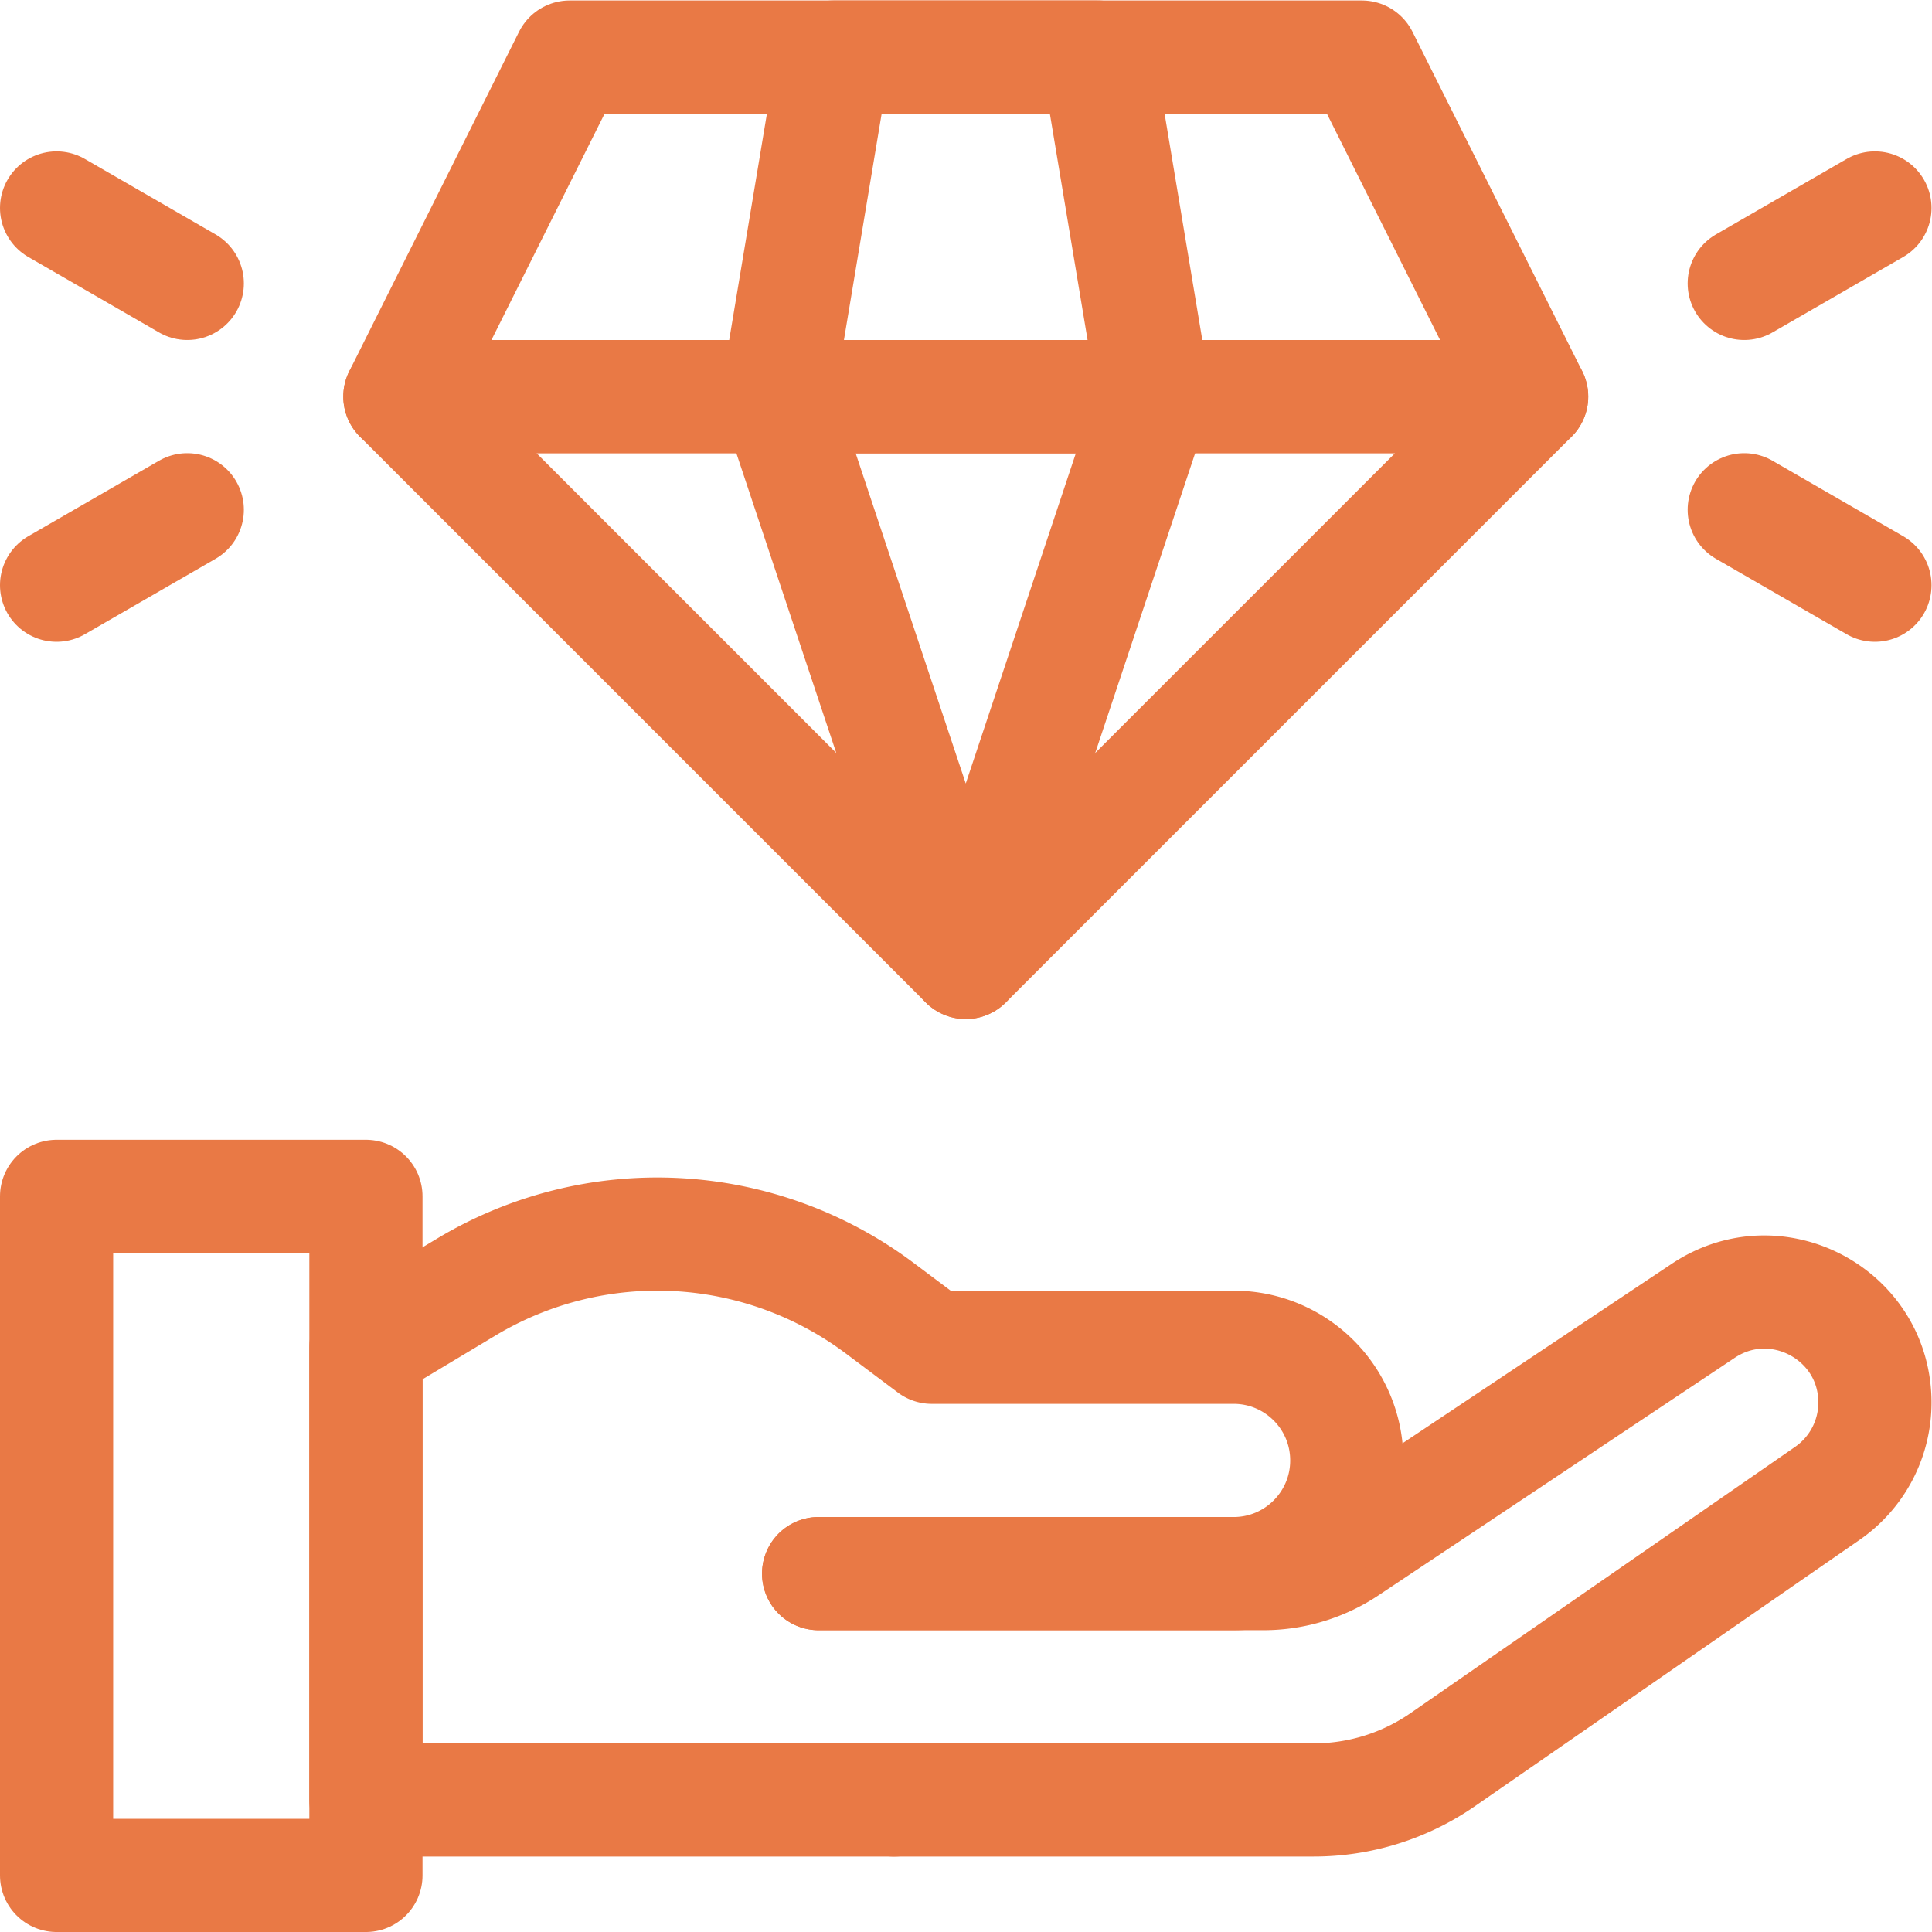 <svg xmlns="http://www.w3.org/2000/svg" version="1.1" xmlns:xlink="http://www.w3.org/1999/xlink" width="512" height="512" x="0" y="0" viewBox="0 0 682.667 682.667" style="enable-background:new 0 0 512 512" xml:space="preserve" class=""><g><defs><clipPath id="a" clipPathUnits="userSpaceOnUse"><path d="M0 512h512V0H0Z" fill="#e97945" opacity="1" data-original="#000000"></path></clipPath></defs><g clip-path="url(#a)" transform="matrix(1.333 0 0 -1.333 0 682.667)"><path d="M0 0h117.889a39.996 39.996 0 0 1 22.188 6.718l94.435 62.957C253.956 82.637 280 68.699 280 45.33c0-9.601-4.71-18.591-12.604-24.056L165.41-49.332A60.004 60.004 0 0 0 131.258-60H20" style="stroke-linecap: round; stroke-linejoin: round; stroke-miterlimit: 10; stroke-dasharray: none; stroke-opacity: 1;" transform="translate(217 95)" fill="none" stroke="#E97945" stroke-width="30px" stroke-linecap="round" stroke-linejoin="round" stroke-miterlimit="10" stroke-dasharray="none" stroke-opacity="" data-original="#000000" opacity="1" class=""></path><path d="M0 0h-140v120l26.65 15.99a98.304 98.304 0 0 0 109.566-5.652L10 120h80c16.568 0 30-13.432 30-30 0-16.568-13.432-30-30-30H-20" style="stroke-linecap: round; stroke-linejoin: round; stroke-miterlimit: 10; stroke-dasharray: none; stroke-opacity: 1;" transform="translate(237 35)" fill="none" stroke="#E97945" stroke-width="30px" stroke-linecap="round" stroke-linejoin="round" stroke-miterlimit="10" stroke-dasharray="none" stroke-opacity="" data-original="#000000" opacity="1" class=""></path><path d="M15 15h82v180H15Z" style="stroke-linecap: round; stroke-linejoin: round; stroke-miterlimit: 10; stroke-dasharray: none; stroke-opacity: 1;" fill="none" stroke="#E97945" stroke-width="30px" stroke-linecap="round" stroke-linejoin="round" stroke-miterlimit="10" stroke-dasharray="none" stroke-opacity="" data-original="#000000" opacity="1" class=""></path><path d="M0 0h210l45-90H-45Z" style="stroke-linecap: round; stroke-linejoin: round; stroke-miterlimit: 10; stroke-dasharray: none; stroke-opacity: 1;" transform="translate(151 497)" fill="none" stroke="#E97945" stroke-width="30px" stroke-linecap="round" stroke-linejoin="round" stroke-miterlimit="10" stroke-dasharray="none" stroke-opacity="" data-original="#000000" opacity="1" class=""></path><path d="m0 0 150 150h-300Z" style="stroke-linecap: round; stroke-linejoin: round; stroke-miterlimit: 10; stroke-dasharray: none; stroke-opacity: 1;" transform="translate(256 257)" fill="none" stroke="#E97945" stroke-width="30px" stroke-linecap="round" stroke-linejoin="round" stroke-miterlimit="10" stroke-dasharray="none" stroke-opacity="" data-original="#000000" opacity="1" class=""></path><path d="m0 0-50 150H50Z" style="stroke-linecap: round; stroke-linejoin: round; stroke-miterlimit: 10; stroke-dasharray: none; stroke-opacity: 1;" transform="translate(256 257)" fill="none" stroke="#E97945" stroke-width="30px" stroke-linecap="round" stroke-linejoin="round" stroke-miterlimit="10" stroke-dasharray="none" stroke-opacity="" data-original="#000000" opacity="1" class=""></path><path d="M0 0h-70l-15-90H15Z" style="stroke-linecap: round; stroke-linejoin: round; stroke-miterlimit: 10; stroke-dasharray: none; stroke-opacity: 1;" transform="translate(291 497)" fill="none" stroke="#E97945" stroke-width="30px" stroke-linecap="round" stroke-linejoin="round" stroke-miterlimit="10" stroke-dasharray="none" stroke-opacity="" data-original="#000000" opacity="1" class=""></path><path d="m0 0 34.641 20" style="stroke-linecap: round; stroke-linejoin: round; stroke-miterlimit: 10; stroke-dasharray: none; stroke-opacity: 1;" transform="translate(462.36 437)" fill="none" stroke="#E97945" stroke-width="30px" stroke-linecap="round" stroke-linejoin="round" stroke-miterlimit="10" stroke-dasharray="none" stroke-opacity="" data-original="#000000" opacity="1" class=""></path><path d="m0 0-34.641 20" style="stroke-linecap: round; stroke-linejoin: round; stroke-miterlimit: 10; stroke-dasharray: none; stroke-opacity: 1;" transform="translate(497 357)" fill="none" stroke="#E97945" stroke-width="30px" stroke-linecap="round" stroke-linejoin="round" stroke-miterlimit="10" stroke-dasharray="none" stroke-opacity="" data-original="#000000" opacity="1" class=""></path><path d="m0 0-34.641 20" style="stroke-linecap: round; stroke-linejoin: round; stroke-miterlimit: 10; stroke-dasharray: none; stroke-opacity: 1;" transform="translate(49.641 437)" fill="none" stroke="#E97945" stroke-width="30px" stroke-linecap="round" stroke-linejoin="round" stroke-miterlimit="10" stroke-dasharray="none" stroke-opacity="" data-original="#000000" opacity="1" class=""></path><path d="m0 0 34.641 20" style="stroke-linecap: round; stroke-linejoin: round; stroke-miterlimit: 10; stroke-dasharray: none; stroke-opacity: 1;" transform="translate(15 357)" fill="none" stroke="#E97945" stroke-width="30px" stroke-linecap="round" stroke-linejoin="round" stroke-miterlimit="10" stroke-dasharray="none" stroke-opacity="" data-original="#000000" opacity="1" class=""></path></g></g></svg>